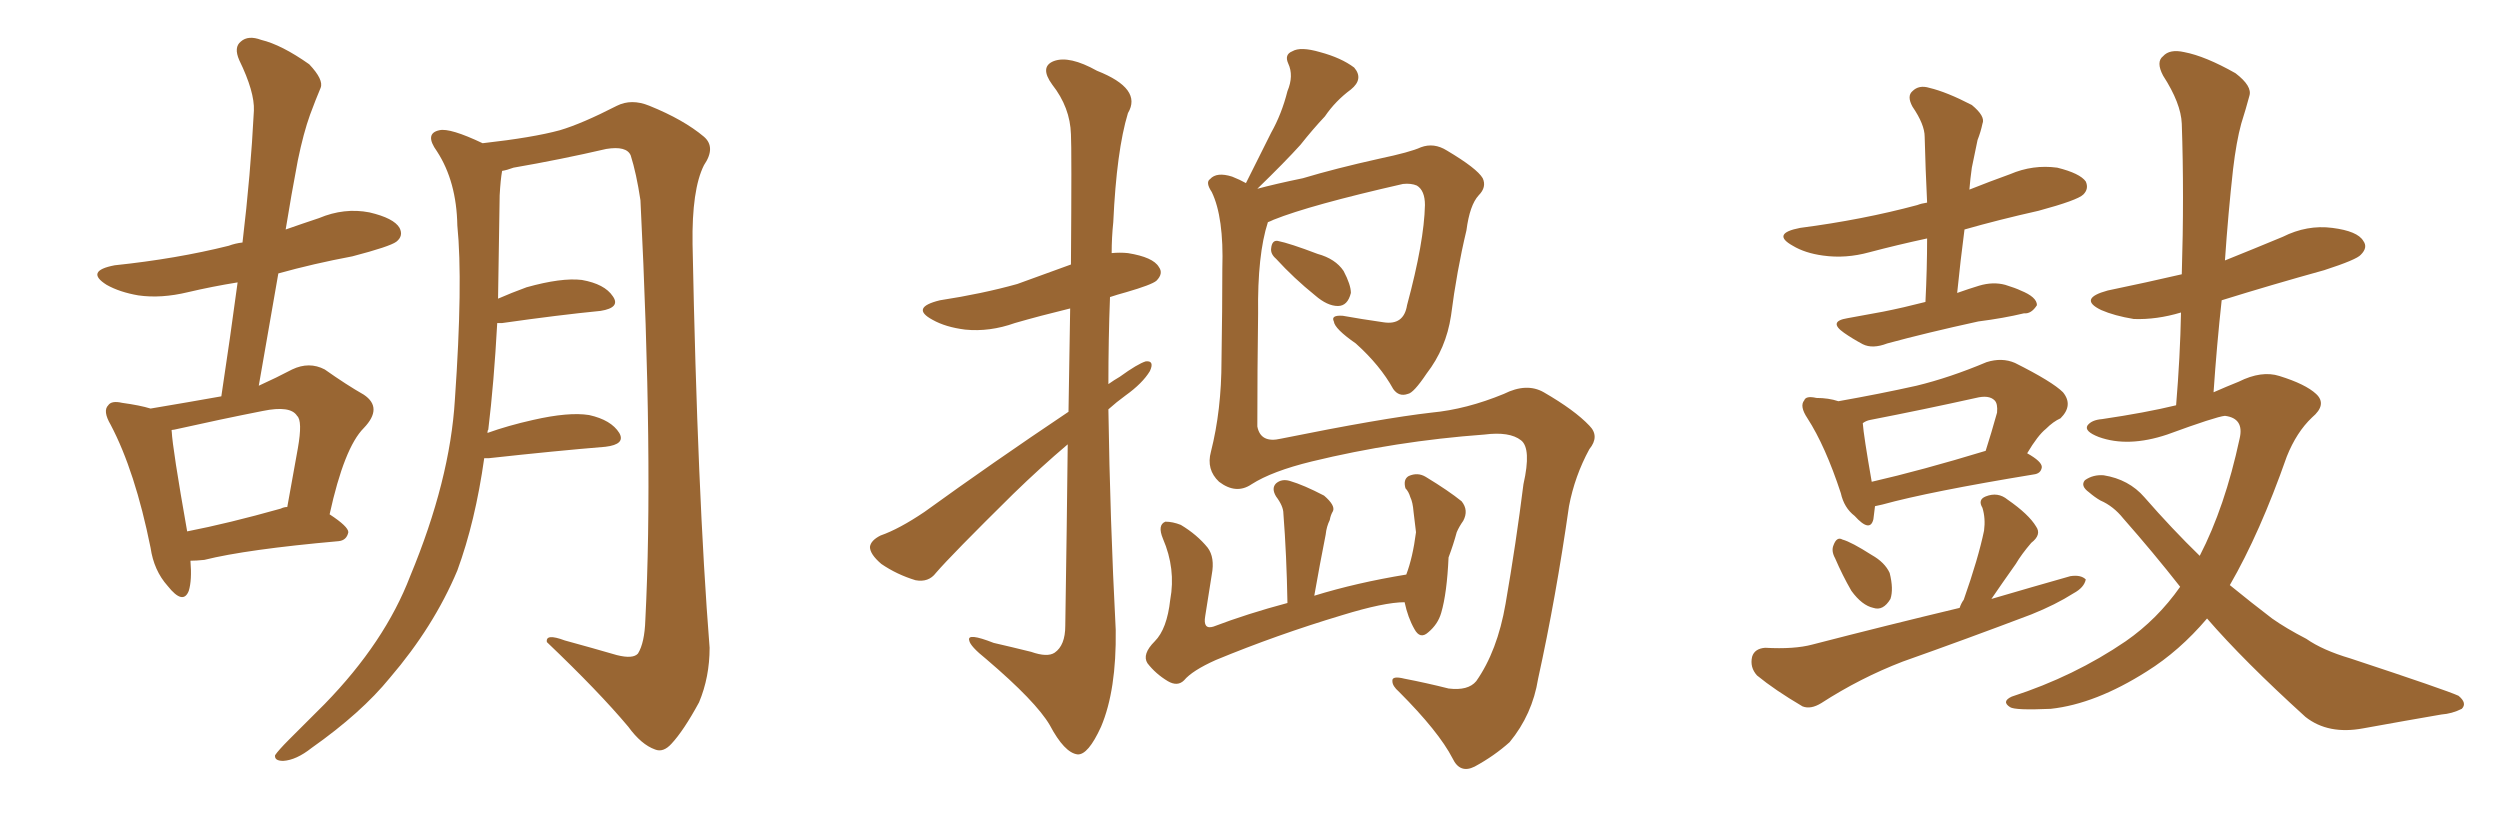 <svg xmlns="http://www.w3.org/2000/svg" xmlns:xlink="http://www.w3.org/1999/xlink" width="450" height="150"><path fill="#996633" padding="10" d="M34.28 100.93L34.28 100.93Q34.57 104.44 33.98 106.35L33.98 106.35Q32.96 108.98 30.18 105.47L30.18 105.47Q27.69 102.69 27.10 98.58L27.10 98.58Q24.32 84.81 19.92 76.46L19.92 76.46Q18.46 73.97 19.48 72.95L19.48 72.95Q20.07 72.07 21.97 72.51L21.97 72.51Q25.20 72.95 27.10 73.54L27.10 73.54Q34.13 72.36 39.84 71.34L39.84 71.34Q41.46 60.64 42.77 50.83L42.77 50.83Q38.23 51.56 33.84 52.59L33.84 52.59Q29.00 53.76 24.90 53.17L24.90 53.17Q21.53 52.59 19.19 51.27L19.19 51.27Q15.23 48.78 20.65 47.75L20.65 47.75Q31.79 46.58 41.16 44.24L41.16 44.24Q42.33 43.80 43.65 43.65L43.65 43.65Q45.12 31.35 45.70 19.92L45.70 19.92Q45.85 16.55 43.07 10.84L43.07 10.84Q42.04 8.50 43.36 7.47L43.36 7.47Q44.68 6.30 47.02 7.18L47.02 7.18Q50.68 8.06 55.66 11.57L55.66 11.57Q58.30 14.36 57.71 15.82L57.71 15.82Q56.84 17.87 55.81 20.65L55.81 20.65Q54.64 23.88 53.61 28.86L53.61 28.86Q52.44 35.01 51.42 41.31L51.42 41.31Q54.35 40.28 57.42 39.26L57.42 39.26Q61.96 37.35 66.50 38.23L66.50 38.23Q70.90 39.26 71.92 41.02L71.92 41.02Q72.66 42.48 71.34 43.51L71.34 43.51Q70.17 44.38 63.43 46.14L63.43 46.14Q56.40 47.46 50.10 49.22L50.10 49.22Q48.34 59.18 46.58 69.43L46.58 69.43Q49.80 67.97 52.59 66.50L52.59 66.50Q55.66 65.04 58.45 66.50L58.45 66.50Q62.40 69.29 65.48 71.04L65.48 71.04Q68.99 73.39 65.48 77.05L65.48 77.05Q61.96 80.57 59.33 92.58L59.33 92.58Q62.70 94.78 62.70 95.80L62.70 95.80Q62.40 97.27 60.94 97.41L60.94 97.41Q44.38 98.88 36.77 100.78L36.77 100.78Q35.30 100.93 34.28 100.93ZM50.54 91.55L50.54 91.55Q51.12 91.26 51.71 91.26L51.71 91.26Q52.73 85.55 53.61 80.71L53.61 80.71Q54.49 75.73 53.47 74.85L53.47 74.85Q52.29 72.95 47.31 73.97L47.31 73.97Q39.84 75.44 31.35 77.34L31.35 77.34Q30.91 77.34 30.91 77.49L30.91 77.49Q30.76 77.49 30.91 77.64L30.91 77.64Q31.05 80.71 33.69 95.65L33.69 95.65Q41.16 94.19 50.54 91.55ZM87.16 82.47L87.16 82.47L87.16 82.47Q85.55 93.90 82.32 102.69L82.32 102.69Q78.08 112.79 70.17 122.02L70.17 122.02Q65.04 128.32 56.10 134.62L56.10 134.62Q53.32 136.82 50.98 136.96L50.98 136.96Q49.37 136.96 49.51 135.94L49.51 135.94Q50.10 135.06 52.00 133.15L52.00 133.15Q54.93 130.22 58.45 126.71L58.45 126.71Q69.29 115.58 73.83 103.71L73.83 103.71Q81.01 86.43 81.88 71.92L81.88 71.92Q83.35 50.83 82.32 40.58L82.32 40.58Q82.18 32.67 78.66 27.25L78.66 27.25Q76.32 24.02 79.10 23.44L79.10 23.44Q81.01 23.00 86.87 25.78L86.87 25.78Q95.95 24.76 100.78 23.44L100.78 23.44Q104.74 22.27 111.04 19.04L111.04 19.04Q113.67 17.72 116.89 19.04L116.89 19.04Q123.05 21.53 126.71 24.61L126.71 24.61Q128.91 26.51 126.71 29.74L126.71 29.74Q124.51 34.13 124.66 43.95L124.66 43.95Q125.54 88.92 127.73 116.60L127.73 116.60Q127.73 121.88 125.83 126.42L125.83 126.42Q123.05 131.54 120.85 133.89L120.85 133.89Q119.38 135.50 117.92 134.91L117.92 134.91Q115.43 134.03 113.09 130.81L113.09 130.81Q107.81 124.51 98.44 115.58L98.44 115.58Q98.14 113.96 101.66 115.28L101.66 115.28Q106.49 116.60 111.04 117.92L111.04 117.92Q113.96 118.65 114.84 117.63L114.84 117.63Q116.02 115.72 116.16 111.62L116.16 111.62Q117.63 83.06 115.28 36.04L115.28 36.04Q114.55 31.20 113.53 27.98L113.53 27.98Q112.79 26.22 109.13 26.81L109.13 26.81Q100.93 28.71 92.43 30.18L92.43 30.18Q91.26 30.62 90.38 30.76L90.38 30.76Q90.09 32.37 89.94 35.16L89.94 35.16Q89.79 44.97 89.65 53.76L89.65 53.76Q91.99 52.73 94.78 51.71L94.78 51.71Q101.07 49.95 104.74 50.39L104.74 50.39Q108.84 51.12 110.30 53.32L110.30 53.32Q111.77 55.37 108.11 55.96L108.11 55.96Q100.63 56.69 90.38 58.15L90.38 58.15Q89.65 58.15 89.50 58.15L89.50 58.15Q88.92 68.85 87.89 77.34L87.89 77.34Q87.74 77.49 87.74 77.93L87.74 77.93Q91.41 76.61 95.95 75.59L95.95 75.59Q102.39 74.12 106.05 74.71L106.05 74.71Q110.01 75.59 111.47 77.93L111.47 77.93Q112.65 79.98 108.98 80.42L108.98 80.42Q100.05 81.15 88.04 82.47L88.04 82.47Q87.30 82.47 87.16 82.47ZM192.33 74.12L192.33 74.12Q192.48 63.57 192.63 55.52L192.63 55.52Q187.21 56.84 182.67 58.15L182.67 58.15Q178.13 59.77 173.73 59.33L173.73 59.33Q170.21 58.89 167.87 57.57L167.87 57.57Q163.77 55.37 169.19 54.05L169.19 54.05Q176.81 52.88 183.11 51.12L183.11 51.12Q187.94 49.37 192.77 47.61L192.77 47.61Q192.92 26.81 192.77 24.17L192.77 24.17Q192.63 19.34 189.40 15.23L189.40 15.23Q187.06 12.01 189.70 10.99L189.70 10.99Q192.48 9.96 197.46 12.74L197.46 12.74Q205.66 15.97 203.03 20.36L203.03 20.36Q200.98 27.10 200.39 39.99L200.39 39.99Q200.10 42.77 200.10 45.56L200.10 45.56Q201.56 45.41 203.03 45.56L203.03 45.56Q207.57 46.29 208.59 48.05L208.59 48.05Q209.47 49.22 208.15 50.54L208.15 50.54Q207.28 51.27 202.73 52.59L202.73 52.59Q201.12 53.03 199.80 53.47L199.80 53.47Q199.51 61.08 199.51 69.14L199.51 69.14Q200.54 68.41 201.56 67.82L201.56 67.82Q204.79 65.48 206.25 65.04L206.25 65.04Q207.86 64.89 206.98 66.80L206.98 66.80Q205.66 68.99 202.59 71.19L202.59 71.19Q200.98 72.36 199.51 73.68L199.51 73.68Q199.80 93.46 200.83 113.38L200.83 113.38Q200.98 124.22 198.19 130.81L198.19 130.81Q195.85 135.94 193.95 135.79L193.95 135.79Q191.60 135.50 188.96 130.52L188.96 130.52Q186.47 126.27 177.54 118.65L177.54 118.65Q174.61 116.31 174.46 115.28L174.46 115.28Q174.02 113.82 178.86 115.72L178.86 115.72Q182.08 116.46 185.60 117.33L185.60 117.33Q188.53 118.36 189.84 117.48L189.84 117.48Q191.75 116.16 191.75 112.65L191.75 112.65Q192.04 94.19 192.19 79.98L192.19 79.98Q187.35 84.08 182.37 88.92L182.37 88.92Q171.24 99.90 168.46 103.13L168.46 103.13Q167.14 104.88 164.79 104.44L164.79 104.44Q161.43 103.42 158.64 101.51L158.64 101.51Q156.59 99.76 156.59 98.44L156.59 98.44Q156.74 97.27 158.50 96.39L158.50 96.39Q161.87 95.21 166.41 92.14L166.41 92.14Q178.56 83.35 192.33 74.12ZM229.69 46.58L229.69 46.58Q228.66 45.70 228.81 44.68L228.81 44.68Q228.96 43.21 229.98 43.36L229.98 43.36Q232.18 43.80 237.16 45.70L237.16 45.70Q240.38 46.58 241.85 48.78L241.85 48.78Q243.16 51.27 243.16 52.73L243.16 52.73Q242.58 55.08 240.82 55.08L240.82 55.08Q238.92 55.08 236.72 53.17L236.72 53.17Q232.91 50.10 229.69 46.58ZM225.29 87.16L225.29 87.16Q222.51 89.06 219.43 86.72L219.43 86.72Q217.09 84.52 217.97 81.30L217.97 81.30Q219.87 73.83 219.87 64.89L219.87 64.89Q220.02 55.52 220.02 48.34L220.02 48.34Q220.31 39.11 218.12 34.57L218.12 34.57Q216.94 32.81 217.82 32.23L217.82 32.23Q218.99 30.91 221.78 31.79L221.78 31.79Q223.24 32.37 224.27 32.96L224.27 32.96Q226.61 28.27 228.81 23.88L228.81 23.88Q230.71 20.51 231.74 16.41L231.74 16.41Q232.91 13.62 231.88 11.43L231.88 11.43Q231.15 9.81 232.62 9.23L232.62 9.23Q234.08 8.35 237.60 9.38L237.60 9.38Q241.41 10.40 243.75 12.16L243.75 12.16Q245.51 14.21 243.16 16.11L243.16 16.11Q240.38 18.16 238.48 20.95L238.48 20.95Q236.28 23.29 234.08 26.07L234.08 26.07Q231.30 29.15 226.32 33.98L226.32 33.98Q229.54 33.11 234.52 32.08L234.52 32.08Q240.38 30.32 248.29 28.56L248.29 28.56Q253.86 27.39 255.76 26.51L255.76 26.51Q258.11 25.63 260.45 27.10L260.45 27.10Q265.87 30.32 266.89 32.08L266.89 32.08Q267.63 33.69 266.16 35.16L266.16 35.16Q264.55 36.91 263.96 41.46L263.96 41.46Q262.21 48.78 261.18 56.84L261.18 56.84Q260.30 62.70 256.79 67.24L256.79 67.24Q254.44 70.75 253.42 70.90L253.42 70.90Q251.81 71.48 250.78 70.02L250.78 70.02Q248.44 65.77 244.04 61.82L244.04 61.82Q240.23 59.18 240.09 57.86L240.09 57.86Q239.50 56.69 241.70 56.84L241.70 56.84Q244.92 57.42 249.02 58.01L249.02 58.01Q252.69 58.59 253.27 54.93L253.27 54.93Q256.35 43.51 256.49 36.91L256.49 36.91Q256.49 34.28 255.03 33.40L255.03 33.40Q254.00 32.96 252.54 33.11L252.54 33.11Q235.84 36.91 229.25 39.55L229.25 39.55Q228.66 39.84 228.22 39.99L228.22 39.99Q226.32 45.85 226.46 56.40L226.46 56.40Q226.32 66.65 226.32 76.76L226.32 76.76Q226.90 79.83 230.57 78.96L230.57 78.96Q248.73 75.29 257.67 74.27L257.67 74.27Q263.96 73.68 270.70 70.90L270.70 70.90Q274.80 68.85 277.88 70.61L277.88 70.61Q283.45 73.83 286.08 76.61L286.08 76.61Q287.99 78.52 286.08 80.86L286.08 80.86Q283.45 85.69 282.42 91.11L282.42 91.11Q280.08 107.52 276.86 122.17L276.86 122.17Q275.83 128.61 271.73 133.59L271.73 133.59Q268.95 136.08 265.43 137.99L265.43 137.99Q262.79 139.31 261.47 136.52L261.47 136.52Q258.98 131.69 251.81 124.51L251.81 124.51Q250.63 123.49 250.63 122.61L250.63 122.61Q250.49 121.58 252.83 122.17L252.83 122.17Q256.64 122.90 260.74 123.93L260.74 123.93Q264.26 124.37 265.72 122.61L265.72 122.61Q269.53 117.19 271.00 108.69L271.00 108.69Q272.90 97.71 274.22 87.16L274.22 87.16Q275.68 80.71 273.78 79.25L273.78 79.25Q271.73 77.64 267.19 78.22L267.19 78.22Q251.22 79.39 236.13 83.06L236.13 83.06Q228.96 84.81 225.29 87.16ZM252.83 108.40L252.83 108.40L252.83 108.40Q249.17 108.40 241.55 110.74L241.55 110.74Q229.83 114.26 218.85 118.80L218.85 118.80Q214.60 120.70 213.13 122.46L213.13 122.46Q211.96 123.63 210.21 122.61L210.21 122.61Q208.01 121.29 206.54 119.38L206.54 119.38Q205.52 117.77 207.86 115.43L207.86 115.43Q210.06 113.23 210.64 107.96L210.64 107.96Q211.67 102.39 209.33 96.97L209.33 96.97Q208.30 94.48 209.77 93.90L209.77 93.90Q211.08 93.90 212.55 94.48L212.55 94.48Q215.48 96.24 217.38 98.58L217.38 98.58Q218.70 100.34 218.12 103.42L218.12 103.42Q217.53 107.23 216.94 110.89L216.94 110.89Q216.50 113.38 218.41 112.79L218.41 112.79Q224.56 110.45 231.74 108.54L231.74 108.54Q231.59 99.90 231.01 92.43L231.01 92.43Q231.01 91.11 229.69 89.36L229.69 89.36Q228.81 87.89 229.69 87.01L229.69 87.01Q230.71 86.13 232.18 86.57L232.18 86.57Q234.67 87.30 238.33 89.21L238.33 89.21Q240.38 90.97 239.94 91.99L239.94 91.99Q239.50 92.72 239.36 93.60L239.36 93.60Q238.77 94.78 238.62 96.24L238.62 96.24Q237.60 101.37 236.57 107.23L236.57 107.23Q244.19 104.88 253.13 103.42L253.13 103.42Q254.30 100.34 254.88 95.80L254.88 95.80Q254.59 93.60 254.44 92.14L254.44 92.14Q254.30 90.38 253.86 89.50L253.86 89.50Q253.56 88.48 252.98 87.89L252.98 87.89Q252.54 86.28 253.56 85.69L253.56 85.69Q255.18 84.96 256.64 85.84L256.64 85.84Q260.74 88.33 263.09 90.23L263.09 90.23Q264.40 91.85 263.38 93.75L263.38 93.75Q262.65 94.78 262.21 95.80L262.21 95.80Q261.62 98.00 260.74 100.34L260.74 100.34Q260.45 106.79 259.42 110.30L259.42 110.30Q258.84 112.35 257.08 113.82L257.08 113.82Q255.62 115.14 254.59 113.23L254.59 113.23Q253.42 111.18 252.83 108.40ZM346.58 54.35L346.58 54.35Q346.88 48.34 346.88 42.92L346.88 42.92Q341.46 44.09 336.47 45.41L336.47 45.41Q332.23 46.58 328.13 46.00L328.13 46.00Q324.90 45.56 322.71 44.24L322.71 44.24Q318.75 42.04 324.02 41.02L324.02 41.02Q335.30 39.55 345.12 36.91L345.12 36.91Q345.85 36.62 346.88 36.47L346.88 36.47Q346.58 30.32 346.44 24.61L346.44 24.61Q346.44 22.41 344.24 19.19L344.24 19.19Q343.21 17.29 344.24 16.41L344.24 16.41Q345.41 15.23 347.31 15.82L347.31 15.82Q350.39 16.55 354.93 18.90L354.93 18.90Q357.42 20.95 356.84 22.27L356.84 22.27Q356.54 23.73 355.96 25.20L355.96 25.20Q355.52 27.39 354.93 30.18L354.93 30.18Q354.64 32.23 354.49 34.13L354.49 34.13Q358.15 32.67 361.82 31.35L361.82 31.35Q365.92 29.59 370.31 30.18L370.31 30.18Q374.41 31.20 375.44 32.67L375.44 32.67Q376.03 33.98 375 35.01L375 35.01Q373.97 36.04 366.94 37.94L366.94 37.94Q359.77 39.55 353.61 41.31L353.61 41.31Q352.88 46.88 352.29 52.73L352.29 52.73Q354.35 52.00 356.25 51.42L356.25 51.42Q358.74 50.68 360.94 51.27L360.94 51.27Q362.84 51.86 363.72 52.29L363.72 52.29Q366.65 53.47 366.65 54.93L366.65 54.93Q365.63 56.54 364.31 56.40L364.31 56.40Q360.64 57.28 356.10 57.86L356.10 57.86Q346.73 59.91 339.70 61.82L339.70 61.82Q337.06 62.84 335.30 61.96L335.30 61.96Q333.40 60.94 331.93 59.91L331.93 59.91Q329.00 57.86 332.52 57.28L332.52 57.28Q335.89 56.69 338.96 56.10L338.96 56.10Q342.63 55.37 346.58 54.35ZM337.50 91.11L337.50 91.11Q337.35 92.43 337.21 93.46L337.21 93.46Q336.62 95.95 333.84 92.87L333.84 92.87Q331.93 91.41 331.35 88.77L331.35 88.77Q328.56 80.27 325.34 75.29L325.34 75.29Q323.88 73.10 324.76 72.07L324.76 72.07Q325.05 71.19 326.95 71.63L326.95 71.63Q329.15 71.63 330.91 72.22L330.91 72.22Q338.38 70.90 344.97 69.43L344.97 69.43Q350.98 67.97 357.57 65.19L357.57 65.19Q360.35 64.31 362.70 65.33L362.70 65.33Q369.43 68.70 371.34 70.61L371.34 70.61Q373.24 72.95 370.90 75.29L370.90 75.29Q369.58 75.88 368.26 77.20L368.26 77.20Q366.80 78.37 364.89 81.59L364.89 81.59Q367.53 83.06 367.53 84.08L367.53 84.08Q367.38 85.25 366.06 85.40L366.06 85.40Q347.31 88.48 338.82 90.82L338.82 90.82Q338.09 90.97 337.50 91.11ZM336.91 86.72L336.91 86.72Q345.85 84.67 357.42 81.15L357.42 81.15Q358.45 77.93 359.47 74.27L359.47 74.27Q359.62 72.66 359.03 72.07L359.03 72.07Q358.01 71.04 355.66 71.63L355.66 71.63Q346.44 73.68 336.62 75.59L336.62 75.59Q335.89 75.73 335.30 76.17L335.30 76.17Q335.45 78.37 336.91 86.72ZM330.32 100.49L330.32 100.49Q329.59 99.17 330.03 98.14L330.03 98.14Q330.62 96.53 331.64 97.12L331.64 97.12Q333.25 97.56 336.91 99.90L336.91 99.90Q339.26 101.22 340.14 103.13L340.14 103.13Q340.87 106.05 340.28 107.81L340.28 107.81Q338.96 110.01 337.21 109.42L337.21 109.42Q335.16 108.98 333.25 106.35L333.25 106.35Q331.64 103.56 330.32 100.49ZM352.73 109.42L352.73 109.42Q353.03 108.54 353.47 107.96L353.47 107.96Q356.10 100.49 357.13 95.51L357.13 95.51Q357.42 93.31 356.84 91.41L356.84 91.41Q355.96 89.94 357.42 89.36L357.42 89.36Q359.62 88.48 361.38 89.94L361.38 89.94Q365.19 92.58 366.50 94.78L366.50 94.78Q367.53 96.24 365.63 97.71L365.63 97.71Q363.87 99.76 362.84 101.51L362.84 101.51Q360.35 105.03 358.45 107.81L358.45 107.81Q365.92 105.62 372.66 103.71L372.66 103.71Q374.56 103.42 375.44 104.30L375.44 104.30Q375.15 105.76 373.24 106.79L373.24 106.79Q370.02 108.84 365.63 110.60L365.63 110.60Q354.05 114.99 342.48 119.09L342.48 119.09Q334.86 122.02 327.83 126.56L327.83 126.56Q325.93 127.73 324.46 127.15L324.46 127.15Q319.48 124.22 316.26 121.58L316.26 121.58Q314.94 120.12 315.38 118.21L315.38 118.21Q315.82 116.75 317.72 116.60L317.72 116.60Q323.00 116.89 326.22 116.02L326.22 116.02Q339.84 112.50 352.73 109.42ZM397.27 111.33L397.27 111.33L397.27 111.33Q392.29 117.19 386.43 120.85L386.43 120.85Q377.20 126.71 369.14 127.59L369.14 127.59Q362.70 127.88 361.82 127.29L361.82 127.29Q360.21 126.27 362.11 125.39L362.11 125.39Q373.39 121.73 382.62 115.43L382.62 115.43Q388.33 111.47 392.43 105.62L392.43 105.62Q387.60 99.46 382.18 93.31L382.18 93.31Q380.42 91.11 378.08 90.09L378.08 90.09Q377.05 89.50 376.03 88.62L376.03 88.62Q374.41 87.45 375.29 86.43L375.29 86.43Q376.76 85.40 378.66 85.55L378.66 85.55Q383.20 86.28 385.99 89.50L385.99 89.50Q390.97 95.21 395.95 100.05L395.95 100.05Q400.49 91.26 403.13 78.96L403.13 78.96Q404.00 75.29 400.49 74.85L400.49 74.85Q398.88 75 390.09 78.22L390.09 78.22Q383.06 80.57 377.78 78.66L377.78 78.66Q375.15 77.64 375.73 76.61L375.73 76.61Q376.46 75.59 378.37 75.44L378.37 75.44Q386.28 74.27 391.70 72.95L391.70 72.95Q392.43 64.16 392.58 56.25L392.58 56.25Q388.18 57.57 384.08 57.42L384.08 57.42Q380.57 56.84 378.22 55.81L378.22 55.81Q373.97 53.76 379.39 52.29L379.39 52.29Q386.43 50.83 392.72 49.37L392.72 49.37Q393.16 35.16 392.72 22.27L392.72 22.27Q392.58 18.60 389.36 13.62L389.36 13.62Q388.04 11.13 389.36 10.11L389.36 10.11Q390.53 8.79 393.16 9.38L393.16 9.38Q396.97 10.11 402.39 13.18L402.39 13.18Q405.47 15.53 404.88 17.29L404.88 17.29Q404.30 19.48 403.42 22.27L403.42 22.27Q402.54 25.49 401.95 30.47L401.95 30.47Q401.07 38.38 400.49 46.88L400.49 46.88Q405.62 44.82 410.89 42.63L410.89 42.63Q415.28 40.43 419.82 41.02L419.82 41.02Q424.37 41.60 425.39 43.36L425.39 43.36Q426.27 44.53 424.95 45.85L424.95 45.85Q424.22 46.73 418.36 48.63L418.36 48.63Q408.84 51.27 399.90 54.05L399.90 54.05Q399.02 62.11 398.44 70.61L398.44 70.61Q400.78 69.58 402.98 68.70L402.98 68.70Q407.08 66.65 410.30 67.68L410.30 67.68Q414.99 69.14 416.89 70.90L416.89 70.90Q418.95 72.80 416.16 75.15L416.16 75.15Q413.38 77.78 411.62 82.18L411.62 82.18Q406.79 95.95 401.37 105.32L401.37 105.32Q405.32 108.54 408.98 111.33L408.98 111.33Q411.47 113.09 415.14 114.99L415.14 114.99Q418.07 117.04 423.05 118.51L423.05 118.51Q440.33 124.22 442.53 125.24L442.53 125.24Q444.14 126.56 443.12 127.59L443.12 127.59Q441.36 128.47 439.45 128.61L439.45 128.61Q433.45 129.64 425.39 131.10L425.39 131.10Q419.09 132.28 414.99 129.05L414.99 129.05Q403.86 118.95 397.27 111.33Z"/></svg>